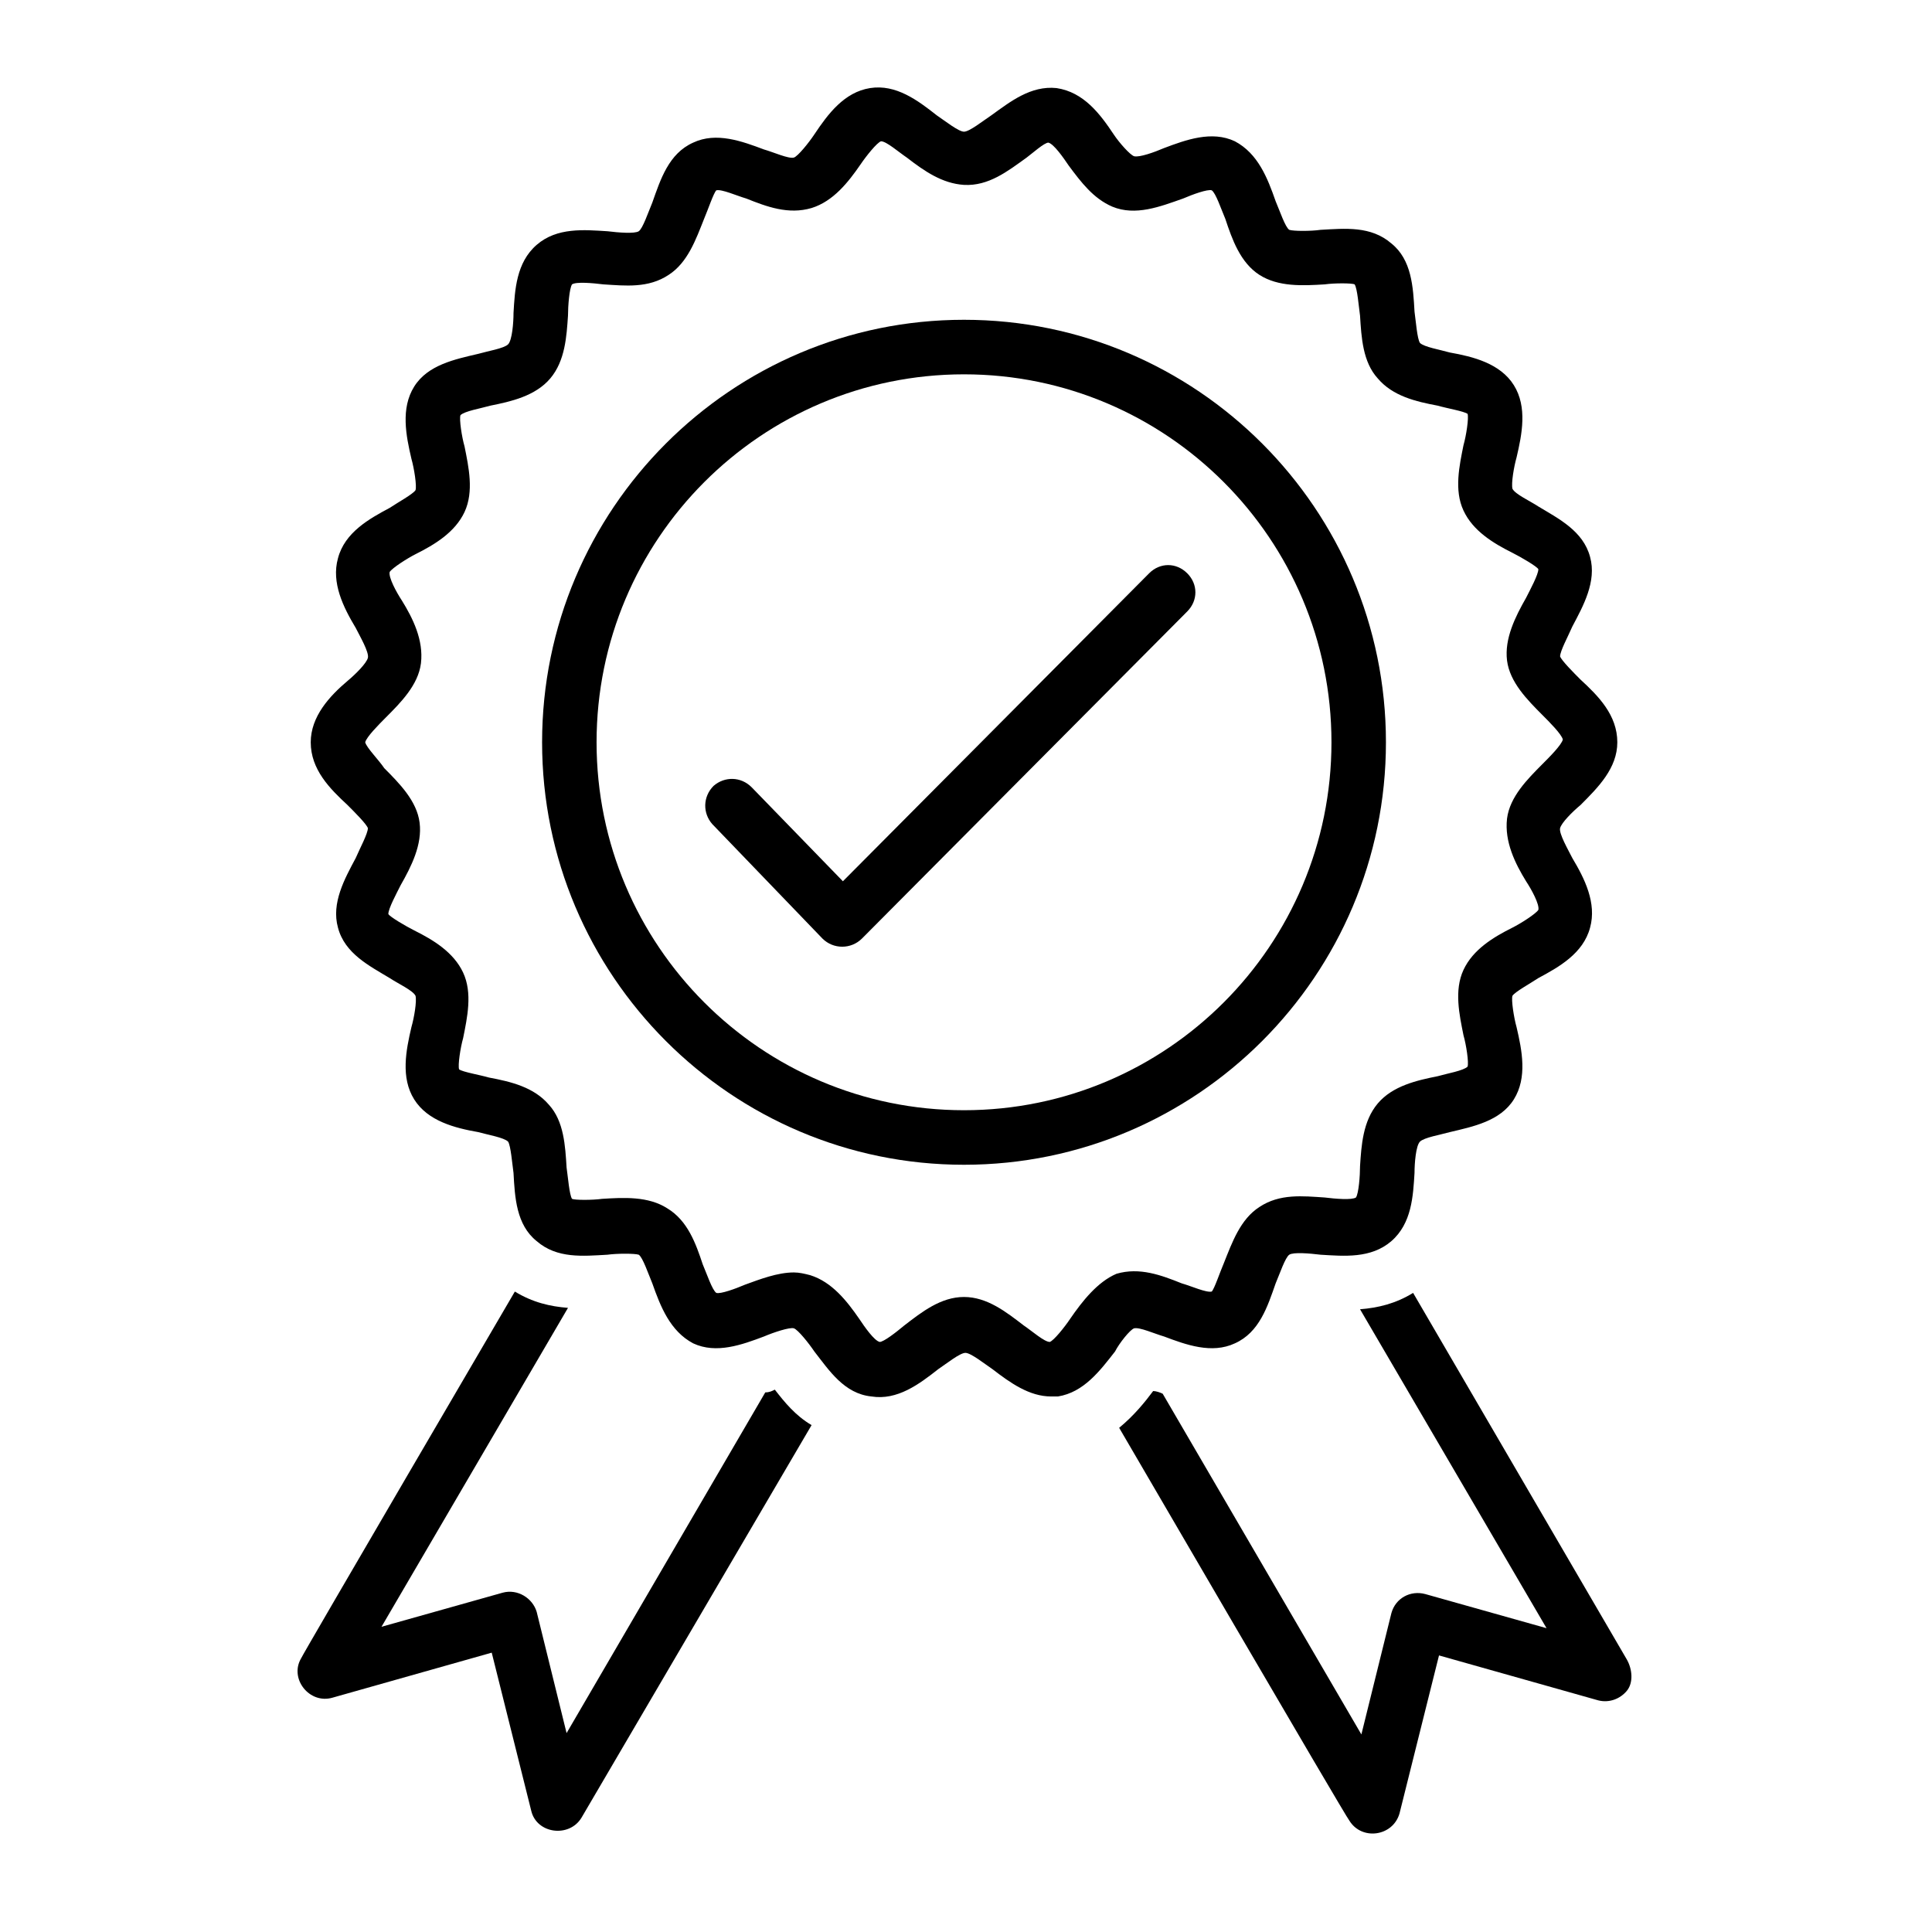 <svg xmlns="http://www.w3.org/2000/svg" xmlns:xlink="http://www.w3.org/1999/xlink" width="150" zoomAndPan="magnify" viewBox="0 0 112.5 112.5" height="150" preserveAspectRatio="xMidYMid meet" version="1.2"><g id="ffab123fb3"><path style=" stroke:none;fill-rule:nonzero;fill:#000000;fill-opacity:1;" d="M 45.117 80.918 C 44.961 81 44.801 81.078 44.562 81.078 L 32.992 100.918 C 32.992 100.918 31.25 93.855 31.25 93.855 C 31.012 93.062 30.141 92.504 29.27 92.742 L 22.215 94.727 L 33.074 76.156 C 32.043 76.078 31.012 75.84 29.98 75.207 C 29.98 75.207 17.539 96.473 17.539 96.555 C 16.828 97.742 18.016 99.25 19.363 98.855 L 28.633 96.234 C 28.633 96.234 30.934 105.441 30.934 105.441 C 31.25 106.789 33.152 107.027 33.863 105.84 L 47.258 82.984 C 46.309 82.426 45.672 81.633 45.117 80.918 Z M 45.117 80.918 "/><path style=" stroke:none;fill-rule:nonzero;fill:#000000;fill-opacity:1;" d="M 94.73 96.633 L 82.285 75.285 C 81.258 75.918 80.227 76.156 79.195 76.238 L 90.055 94.809 C 90.055 94.809 83 92.824 83 92.824 C 82.129 92.586 81.258 93.062 81.02 93.934 L 79.273 100.996 L 67.703 81.156 C 67.547 81.078 67.309 81 67.148 81 C 66.676 81.633 66.039 82.426 65.168 83.141 C 65.168 83.141 78.484 105.996 78.562 105.996 C 79.273 107.188 81.098 106.949 81.492 105.602 L 83.793 96.395 L 93.066 99.012 C 93.699 99.172 94.332 98.934 94.73 98.457 C 95.125 97.98 95.047 97.188 94.73 96.633 Z M 94.73 96.633 "/><path style=" stroke:none;fill-rule:nonzero;fill:#000000;fill-opacity:1;" d="M 66.039 77.348 C 66.359 77.27 67.23 77.664 67.785 77.824 C 69.051 78.301 70.559 78.855 71.906 78.223 C 73.332 77.586 73.809 76.078 74.281 74.73 C 74.52 74.172 74.836 73.223 75.074 73.062 C 75.312 72.902 76.262 72.984 76.898 73.062 C 78.246 73.141 79.828 73.301 81.02 72.27 C 82.207 71.238 82.285 69.648 82.367 68.301 C 82.367 67.746 82.445 66.715 82.684 66.477 C 82.922 66.238 83.871 66.078 84.426 65.922 C 85.773 65.602 87.359 65.285 88.152 64.016 C 88.945 62.746 88.625 61.16 88.309 59.809 C 88.152 59.254 87.992 58.223 88.07 57.984 C 88.23 57.746 89.102 57.27 89.578 56.953 C 90.766 56.316 92.191 55.523 92.59 54.016 C 92.984 52.586 92.273 51.16 91.559 49.969 C 91.32 49.492 90.766 48.539 90.844 48.223 C 90.926 47.906 91.559 47.27 92.035 46.875 C 93.066 45.844 94.176 44.73 94.176 43.223 C 94.176 41.637 93.066 40.523 92.035 39.574 C 91.637 39.176 90.926 38.461 90.844 38.223 C 90.844 37.906 91.32 37.031 91.559 36.477 C 92.191 35.285 92.984 33.859 92.59 32.43 C 92.191 30.922 90.766 30.207 89.578 29.492 C 89.102 29.176 88.23 28.781 88.07 28.461 C 87.992 28.145 88.152 27.191 88.309 26.637 C 88.625 25.289 88.945 23.699 88.152 22.43 C 87.359 21.16 85.773 20.766 84.426 20.527 C 83.871 20.367 82.922 20.207 82.684 19.969 C 82.523 19.734 82.445 18.699 82.367 18.145 C 82.285 16.715 82.207 15.129 81.02 14.176 C 79.828 13.145 78.324 13.305 76.898 13.383 C 76.344 13.465 75.312 13.465 75.074 13.383 C 74.836 13.227 74.52 12.273 74.281 11.719 C 73.809 10.367 73.254 8.941 71.906 8.227 C 70.559 7.59 69.051 8.145 67.785 8.621 C 67.23 8.859 66.359 9.176 66.039 9.098 C 65.801 9.02 65.168 8.305 64.852 7.828 C 64.059 6.637 63.109 5.367 61.523 5.129 C 60.016 4.973 58.828 5.922 57.719 6.719 C 57.242 7.035 56.453 7.668 56.133 7.668 C 55.816 7.668 55.023 7.035 54.551 6.719 C 53.441 5.844 52.172 4.891 50.664 5.129 C 49.16 5.367 48.211 6.637 47.418 7.828 C 47.102 8.305 46.465 9.098 46.227 9.176 C 45.91 9.258 45.039 8.859 44.484 8.703 C 43.215 8.227 41.711 7.668 40.363 8.305 C 38.938 8.941 38.461 10.449 37.984 11.797 C 37.75 12.352 37.43 13.305 37.195 13.465 C 36.957 13.621 36.004 13.543 35.371 13.465 C 34.023 13.383 32.438 13.227 31.25 14.258 C 30.062 15.289 29.98 16.875 29.902 18.227 C 29.902 18.781 29.824 19.812 29.586 20.051 C 29.348 20.289 28.398 20.445 27.844 20.605 C 26.496 20.922 24.91 21.242 24.117 22.512 C 23.324 23.781 23.641 25.367 23.957 26.715 C 24.117 27.273 24.277 28.305 24.195 28.543 C 24.039 28.781 23.168 29.254 22.691 29.574 C 21.504 30.207 20.074 31 19.68 32.508 C 19.281 33.938 19.996 35.367 20.711 36.559 C 20.949 37.031 21.504 37.984 21.422 38.305 C 21.344 38.621 20.711 39.254 20.234 39.652 C 19.203 40.523 18.094 41.715 18.094 43.223 C 18.094 44.809 19.203 45.922 20.234 46.875 C 20.629 47.27 21.344 47.984 21.422 48.223 C 21.422 48.539 20.949 49.414 20.711 49.969 C 20.074 51.16 19.281 52.586 19.68 54.016 C 20.074 55.523 21.504 56.238 22.691 56.953 C 23.168 57.27 24.039 57.668 24.195 57.984 C 24.277 58.301 24.117 59.254 23.957 59.809 C 23.641 61.16 23.324 62.746 24.117 64.016 C 24.91 65.285 26.496 65.684 27.844 65.922 C 28.398 66.078 29.348 66.238 29.586 66.477 C 29.742 66.715 29.824 67.746 29.902 68.301 C 29.98 69.73 30.062 71.316 31.25 72.27 C 32.438 73.301 33.945 73.141 35.371 73.062 C 35.926 72.984 36.957 72.984 37.195 73.062 C 37.43 73.223 37.75 74.172 37.984 74.73 C 38.461 76.078 39.016 77.508 40.363 78.223 C 41.711 78.855 43.215 78.301 44.484 77.824 C 45.039 77.586 45.992 77.27 46.227 77.348 C 46.465 77.426 47.102 78.223 47.418 78.695 C 48.289 79.809 49.16 81.156 50.746 81.316 C 52.25 81.555 53.52 80.602 54.629 79.73 C 55.105 79.41 55.898 78.777 56.215 78.777 C 56.531 78.777 57.324 79.41 57.797 79.73 C 58.828 80.523 59.938 81.316 61.207 81.316 C 61.363 81.316 61.523 81.316 61.602 81.316 C 63.109 81.078 64.059 79.809 64.93 78.695 C 65.168 78.223 65.801 77.426 66.039 77.348 Z M 62.316 76.793 C 62 77.27 61.363 78.062 61.129 78.141 C 60.809 78.141 60.098 77.508 59.621 77.188 C 58.59 76.395 57.48 75.523 56.133 75.523 C 54.785 75.523 53.676 76.395 52.648 77.188 C 52.172 77.586 51.457 78.141 51.223 78.141 C 50.902 78.062 50.348 77.27 50.031 76.793 C 49.32 75.762 48.445 74.648 47.18 74.254 C 46.863 74.172 46.547 74.094 46.227 74.094 C 45.277 74.094 44.246 74.492 43.375 74.809 C 42.82 75.047 41.949 75.363 41.711 75.285 C 41.473 75.125 41.156 74.172 40.918 73.617 C 40.523 72.426 40.047 71.078 38.859 70.363 C 37.75 69.648 36.32 69.73 35.055 69.809 C 34.5 69.887 33.469 69.887 33.309 69.809 C 33.152 69.57 33.074 68.539 32.992 67.984 C 32.914 66.715 32.836 65.285 31.965 64.332 C 31.09 63.301 29.742 62.984 28.477 62.746 C 27.922 62.586 26.969 62.43 26.734 62.27 C 26.652 62.031 26.812 61 26.969 60.445 C 27.207 59.254 27.523 57.824 26.969 56.637 C 26.414 55.445 25.227 54.73 24.117 54.176 C 23.641 53.938 22.691 53.383 22.613 53.223 C 22.613 52.906 23.086 52.031 23.324 51.555 C 23.957 50.445 24.594 49.176 24.434 47.906 C 24.277 46.637 23.246 45.605 22.375 44.73 C 22.059 44.254 21.344 43.539 21.266 43.223 C 21.344 42.906 22.059 42.191 22.453 41.793 C 23.324 40.922 24.355 39.891 24.512 38.621 C 24.672 37.27 24.039 36 23.402 34.969 C 23.086 34.492 22.613 33.621 22.691 33.305 C 22.848 33.066 23.723 32.508 24.195 32.27 C 25.305 31.715 26.496 31 27.051 29.812 C 27.605 28.621 27.289 27.191 27.051 26 C 26.891 25.445 26.734 24.414 26.812 24.176 C 27.051 23.938 28 23.781 28.555 23.621 C 29.742 23.383 31.172 23.066 32.043 22.035 C 32.914 21.004 32.992 19.574 33.074 18.383 C 33.074 17.828 33.152 16.797 33.309 16.559 C 33.547 16.398 34.5 16.48 35.133 16.559 C 36.402 16.637 37.75 16.797 38.938 16.004 C 40.047 15.289 40.523 13.938 40.996 12.75 C 41.234 12.191 41.551 11.242 41.711 11.082 C 42.027 11.004 42.898 11.398 43.453 11.559 C 44.645 12.035 45.91 12.512 47.258 12.113 C 48.527 11.719 49.398 10.605 50.109 9.574 C 50.43 9.098 51.062 8.305 51.301 8.227 C 51.617 8.227 52.332 8.859 52.805 9.176 C 53.836 9.973 54.867 10.684 56.133 10.766 C 57.562 10.844 58.672 9.973 59.781 9.176 C 60.098 8.941 60.809 8.305 61.047 8.305 C 61.363 8.383 61.918 9.176 62.238 9.652 C 62.949 10.605 63.664 11.559 64.773 12.035 C 66.121 12.59 67.547 12.035 68.895 11.559 C 69.449 11.32 70.32 11.004 70.559 11.082 C 70.797 11.242 71.113 12.191 71.352 12.75 C 71.746 13.938 72.223 15.289 73.332 16.004 C 74.441 16.715 75.867 16.637 77.137 16.559 C 77.691 16.48 78.719 16.48 78.879 16.559 C 79.039 16.797 79.117 17.828 79.195 18.383 C 79.273 19.652 79.355 21.082 80.227 22.035 C 81.098 23.066 82.445 23.383 83.715 23.621 C 84.27 23.781 85.219 23.938 85.457 24.098 C 85.535 24.336 85.379 25.367 85.219 25.922 C 84.98 27.113 84.664 28.543 85.219 29.73 C 85.773 30.922 86.961 31.637 88.07 32.191 C 88.547 32.43 89.5 32.984 89.578 33.145 C 89.578 33.461 89.102 34.336 88.863 34.812 C 88.23 35.922 87.598 37.191 87.754 38.461 C 87.914 39.73 88.945 40.762 89.816 41.637 C 90.211 42.031 90.926 42.746 91.004 43.062 C 90.926 43.383 90.211 44.098 89.816 44.492 C 88.945 45.367 87.914 46.398 87.754 47.668 C 87.598 49.016 88.23 50.285 88.863 51.316 C 89.18 51.793 89.656 52.668 89.578 52.984 C 89.418 53.223 88.547 53.777 88.07 54.016 C 86.961 54.57 85.773 55.285 85.219 56.477 C 84.664 57.668 84.98 59.094 85.219 60.285 C 85.379 60.84 85.535 61.871 85.457 62.109 C 85.219 62.348 84.27 62.508 83.715 62.668 C 82.523 62.906 81.098 63.223 80.227 64.254 C 79.355 65.285 79.273 66.715 79.195 67.902 C 79.195 68.461 79.117 69.492 78.957 69.73 C 78.719 69.887 77.77 69.809 77.137 69.73 C 75.867 69.648 74.52 69.492 73.332 70.285 C 72.223 71 71.746 72.348 71.27 73.539 C 71.031 74.094 70.715 75.047 70.559 75.207 C 70.242 75.285 69.367 74.887 68.812 74.73 C 67.625 74.254 66.359 73.777 65.012 74.172 C 63.902 74.648 63.027 75.762 62.316 76.793 Z M 62.316 76.793 "/><path style=" stroke:none;fill-rule:nonzero;fill:#000000;fill-opacity:1;" d="M 80.703 43.223 C 80.703 29.652 69.688 18.621 56.133 18.621 C 42.582 18.621 31.566 29.652 31.566 43.223 C 31.566 56.793 42.582 67.824 56.133 67.824 C 69.688 67.824 80.703 56.793 80.703 43.223 Z M 56.133 64.648 C 44.324 64.648 34.738 55.047 34.738 43.223 C 34.738 31.398 44.324 21.797 56.133 21.797 C 67.941 21.797 77.531 31.398 77.531 43.223 C 77.531 55.047 67.941 64.648 56.133 64.648 Z M 56.133 64.648 "/><path style=" stroke:none;fill-rule:nonzero;fill:#000000;fill-opacity:1;" d="M 66.914 33.383 L 49.082 51.316 L 43.77 45.844 C 43.137 45.207 42.188 45.207 41.551 45.762 C 40.918 46.398 40.918 47.352 41.473 47.984 C 41.473 47.984 47.891 54.652 47.891 54.652 C 48.527 55.285 49.555 55.285 50.191 54.652 L 69.133 35.605 C 69.766 34.969 69.766 34.016 69.133 33.383 C 68.496 32.746 67.547 32.746 66.914 33.383 Z M 66.914 33.383 "/></g></svg>